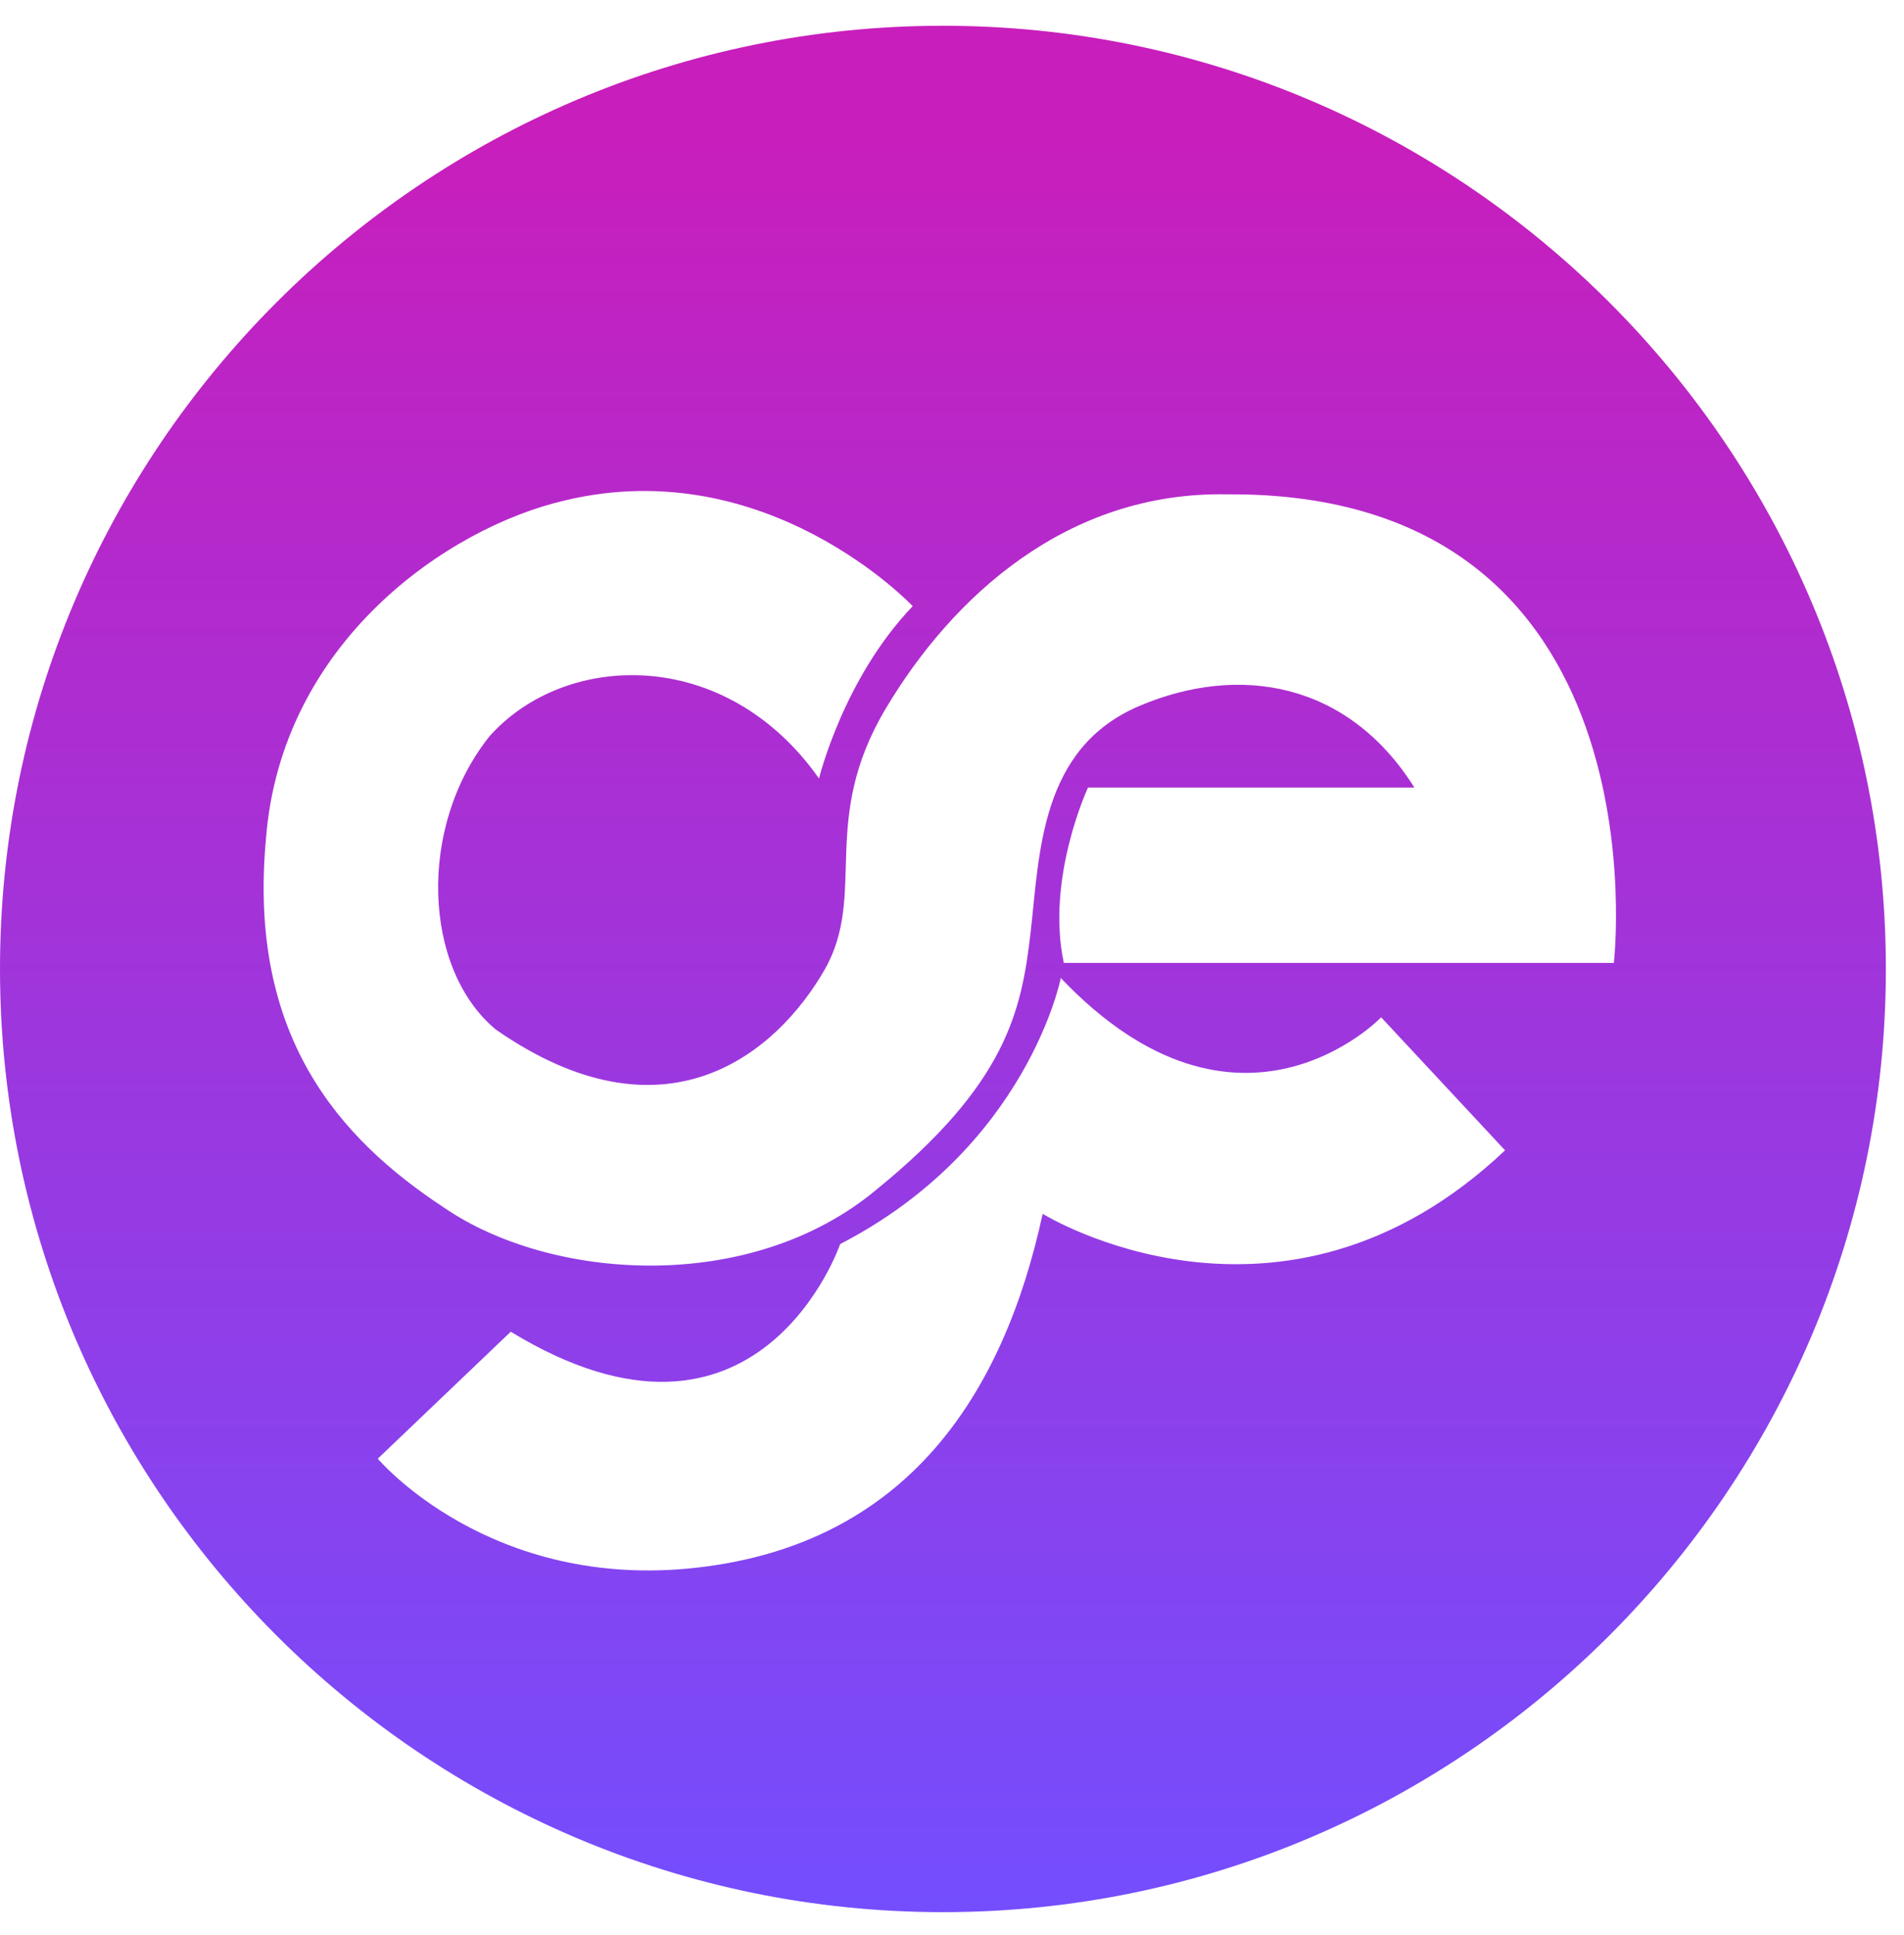 <svg width="63" height="64" viewBox="0 0 63 64" fill="none" xmlns="http://www.w3.org/2000/svg">
<path d="M31.2 0.852C14 0.852 0 14.852 0 32.052C0 49.252 14 63.252 31.2 63.252C48.4 63.252 62.4 49.252 62.4 32.052C62.4 14.852 48.4 0.852 31.2 0.852ZM34.5 40.152C33.2 46.152 30 51.052 23.1 51.852C16.2 52.652 12.5 48.252 12.5 48.252L16.9 44.052C25.1 49.052 27.8 41.152 27.8 41.152C34 37.952 35.1 32.352 35.1 32.352C41 38.552 45.7 33.652 45.7 33.652L49.8 38.052C42.4 45.052 34.5 40.152 34.5 40.152ZM35.2 31.852C34.6 29.052 36 26.052 36 26.052H46.8C44.6 22.552 41 21.952 37.7 23.352C34.4 24.752 34.4 28.252 34.1 30.852C33.8 33.452 33.3 35.852 29 39.352C24.8 42.852 18.2 42.352 14.7 39.952C11.2 37.652 8.2 34.252 8.8 27.752C9.3 21.252 14.8 17.452 18.7 16.552C25.4 14.952 30.2 20.052 30.2 20.052C27.9 22.452 27.1 25.752 27.1 25.752C24 21.352 18.7 21.552 16.2 24.352C13.8 27.352 14 32.052 16.4 34.052C22 37.952 25.7 34.852 27.3 32.052C28.7 29.552 27.1 27.152 29.3 23.452C31.5 19.752 35.3 16.252 40.6 16.352C55.2 16.252 53.4 31.852 53.4 31.852H35.2Z" fill="url(#paint0_linear_1240_5145)"/>
<defs>
<linearGradient id="paint0_linear_1240_5145" x1="31.164" y1="63.551" x2="31.164" y2="4.43" gradientUnits="userSpaceOnUse">
<stop stop-color="#734EFE"/>
<stop offset="1" stop-color="#C81EBC"/>
</linearGradient>
</defs>
</svg>
